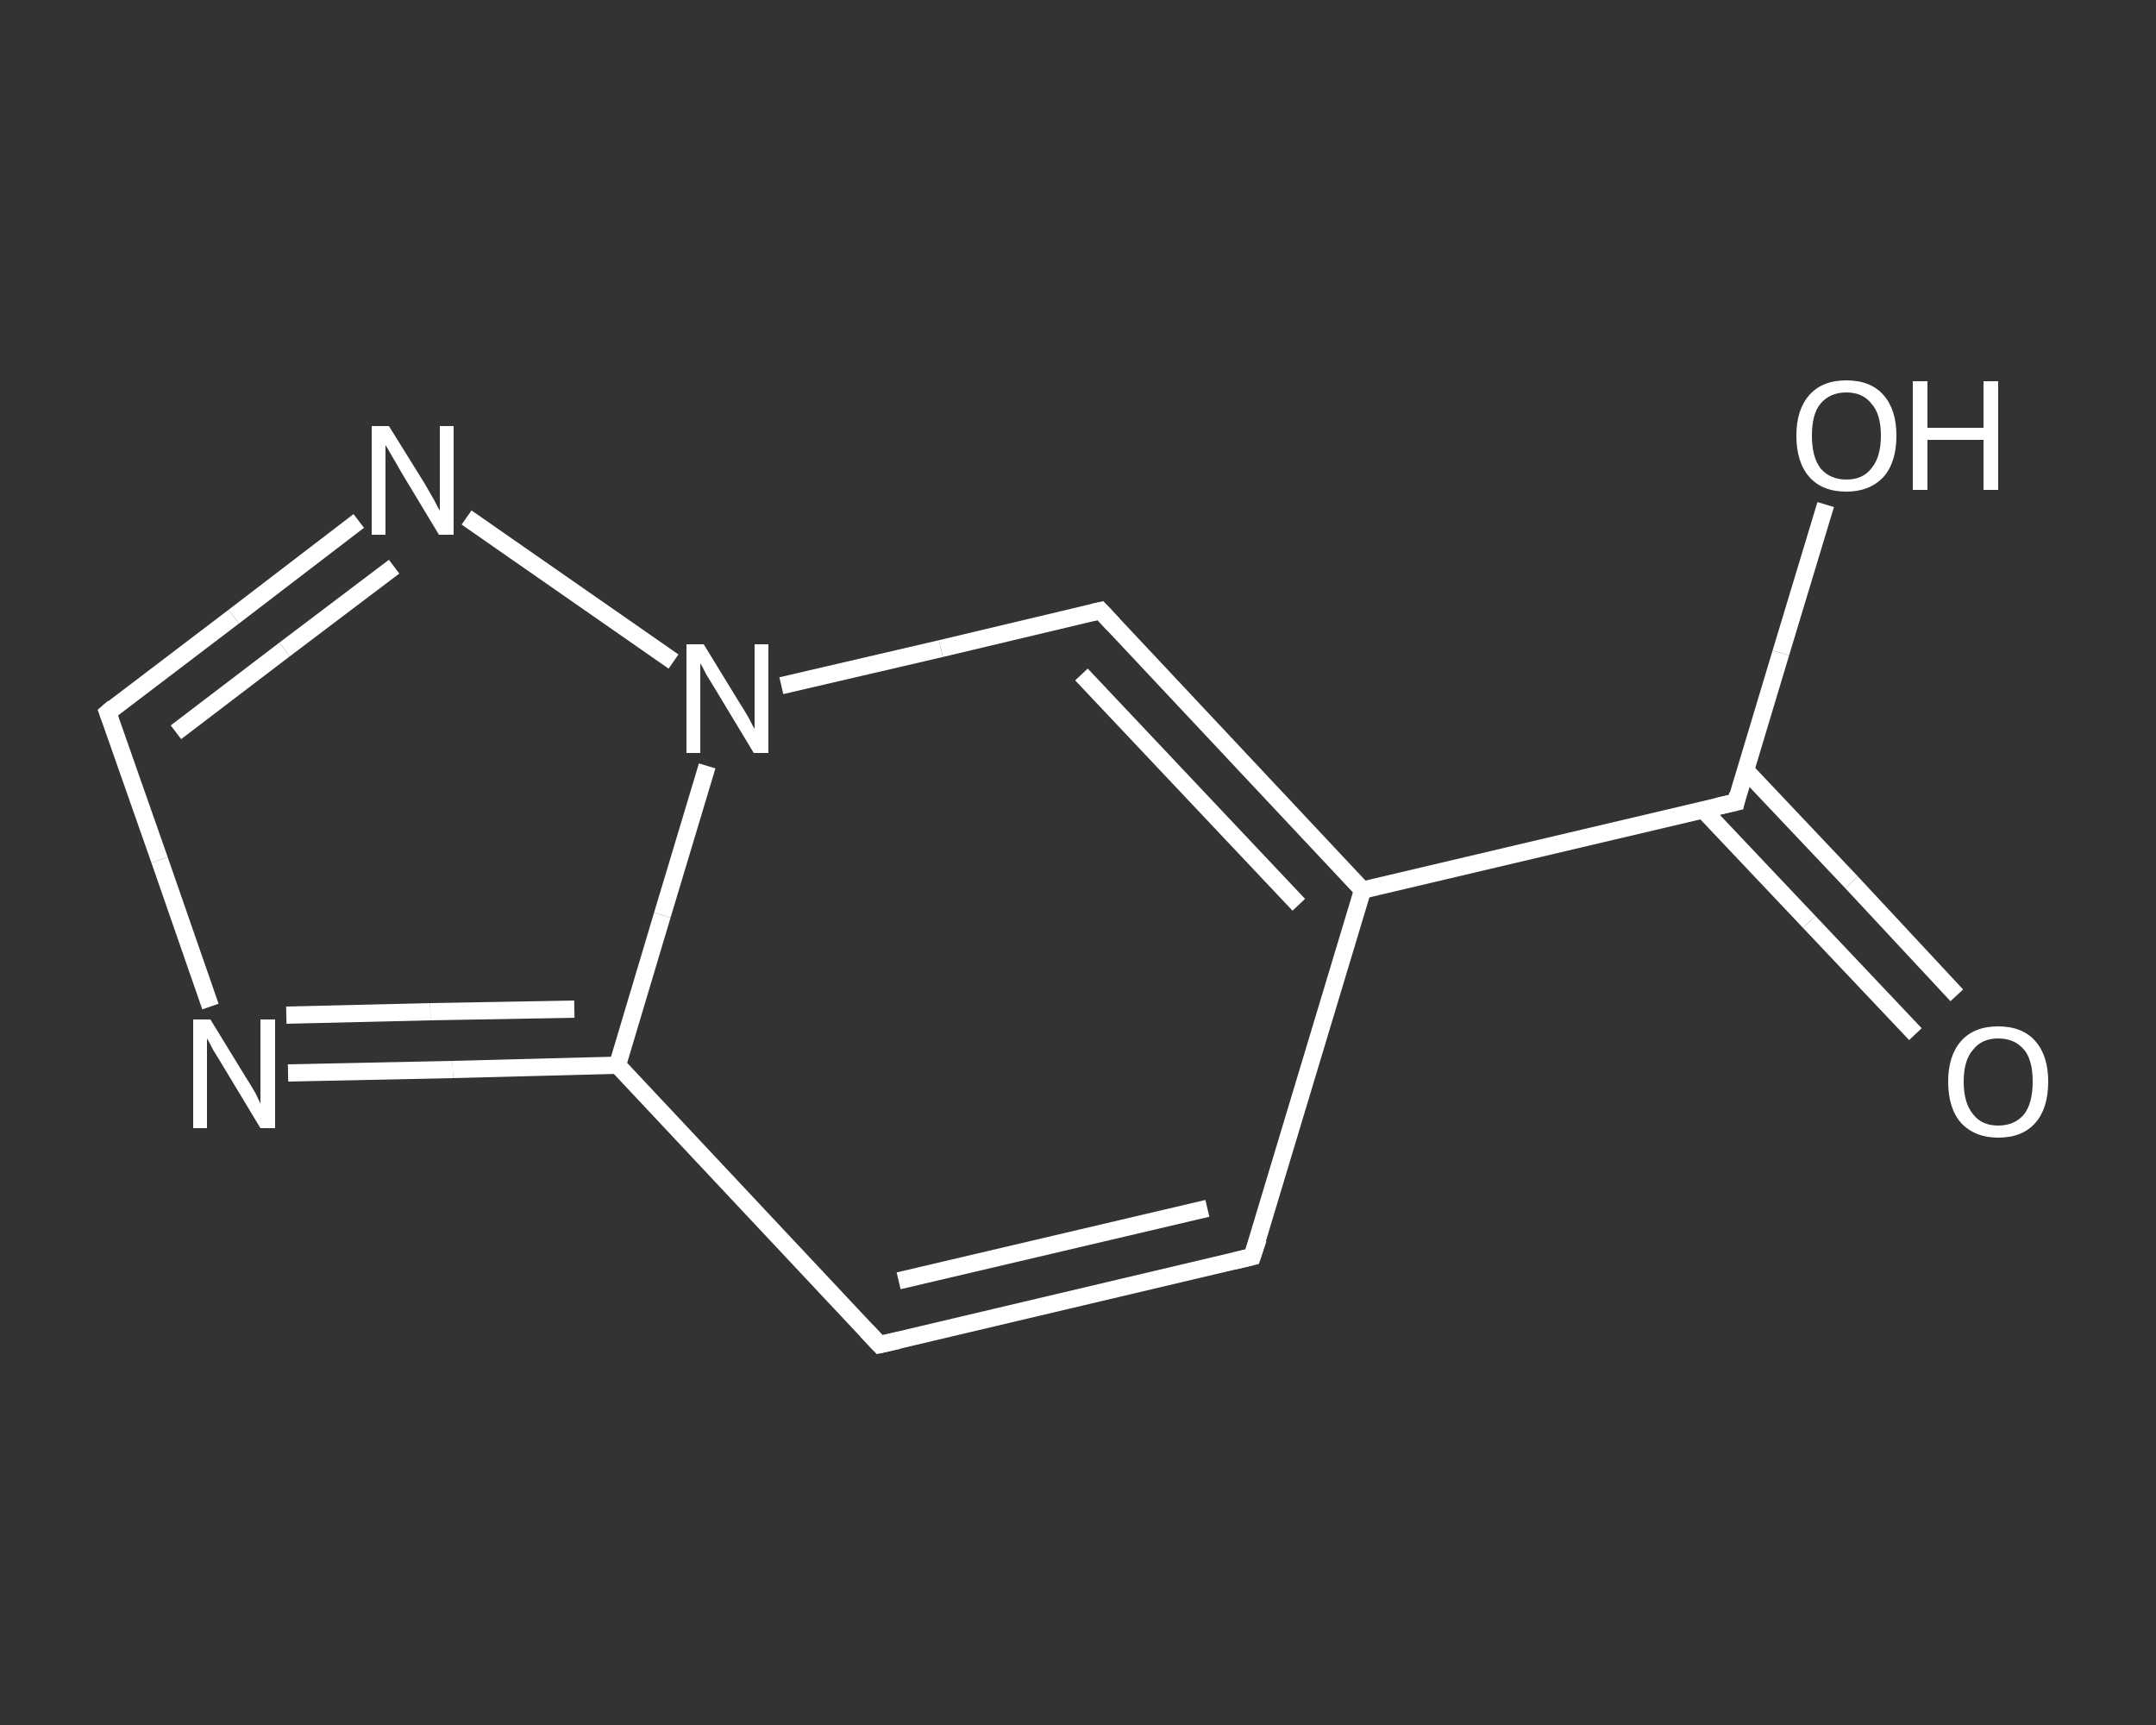 <?xml version='1.0' encoding='iso-8859-1'?>
<svg version='1.1' baseProfile='full'
              xmlns='http://www.w3.org/2000/svg'
                      xmlns:rdkit='http://www.rdkit.org/xml'
                      xmlns:xlink='http://www.w3.org/1999/xlink'
                  xml:space='preserve'
width='250px' height='200px' viewBox='0 0 250 200'>
<rect x="0" y="0" width="250" height="200" fill="#333333" stroke="none"/>
<!-- END OF HEADER -->
<rect style='opacity:1.0;fill:transparent;stroke:none' width='250.0' height='200.0' x='0.0' y='0.0'> </rect>
<path class='bond-0 atom-0 atom-1' d='M 222.1,119.9 L 209.8,106.9' style='fill:none;fill-rule:evenodd;stroke:#FFFFFF;stroke-width:2.0px;stroke-linecap:butt;stroke-linejoin:miter;stroke-opacity:1' />
<path class='bond-0 atom-0 atom-1' d='M 209.8,106.9 L 197.5,93.9' style='fill:none;fill-rule:evenodd;stroke:#FFFFFF;stroke-width:2.0px;stroke-linecap:butt;stroke-linejoin:miter;stroke-opacity:1' />
<path class='bond-0 atom-0 atom-1' d='M 226.9,115.4 L 214.7,102.3' style='fill:none;fill-rule:evenodd;stroke:#FFFFFF;stroke-width:2.0px;stroke-linecap:butt;stroke-linejoin:miter;stroke-opacity:1' />
<path class='bond-0 atom-0 atom-1' d='M 214.7,102.3 L 202.4,89.3' style='fill:none;fill-rule:evenodd;stroke:#FFFFFF;stroke-width:2.0px;stroke-linecap:butt;stroke-linejoin:miter;stroke-opacity:1' />
<path class='bond-1 atom-1 atom-2' d='M 201.3,93.0 L 206.5,75.7' style='fill:none;fill-rule:evenodd;stroke:#FFFFFF;stroke-width:2.0px;stroke-linecap:butt;stroke-linejoin:miter;stroke-opacity:1' />
<path class='bond-1 atom-1 atom-2' d='M 206.5,75.7 L 211.7,58.5' style='fill:none;fill-rule:evenodd;stroke:#FFFFFF;stroke-width:2.0px;stroke-linecap:butt;stroke-linejoin:miter;stroke-opacity:1' />
<path class='bond-2 atom-1 atom-3' d='M 201.3,93.0 L 158.0,103.2' style='fill:none;fill-rule:evenodd;stroke:#FFFFFF;stroke-width:2.0px;stroke-linecap:butt;stroke-linejoin:miter;stroke-opacity:1' />
<path class='bond-3 atom-3 atom-4' d='M 158.0,103.2 L 145.2,145.7' style='fill:none;fill-rule:evenodd;stroke:#FFFFFF;stroke-width:2.0px;stroke-linecap:butt;stroke-linejoin:miter;stroke-opacity:1' />
<path class='bond-4 atom-4 atom-5' d='M 145.2,145.7 L 102.0,155.9' style='fill:none;fill-rule:evenodd;stroke:#FFFFFF;stroke-width:2.0px;stroke-linecap:butt;stroke-linejoin:miter;stroke-opacity:1' />
<path class='bond-4 atom-4 atom-5' d='M 140.0,140.1 L 104.2,148.5' style='fill:none;fill-rule:evenodd;stroke:#FFFFFF;stroke-width:2.0px;stroke-linecap:butt;stroke-linejoin:miter;stroke-opacity:1' />
<path class='bond-5 atom-5 atom-6' d='M 102.0,155.9 L 71.6,123.5' style='fill:none;fill-rule:evenodd;stroke:#FFFFFF;stroke-width:2.0px;stroke-linecap:butt;stroke-linejoin:miter;stroke-opacity:1' />
<path class='bond-6 atom-6 atom-7' d='M 71.6,123.5 L 52.5,124.0' style='fill:none;fill-rule:evenodd;stroke:#FFFFFF;stroke-width:2.0px;stroke-linecap:butt;stroke-linejoin:miter;stroke-opacity:1' />
<path class='bond-6 atom-6 atom-7' d='M 52.5,124.0 L 33.4,124.4' style='fill:none;fill-rule:evenodd;stroke:#FFFFFF;stroke-width:2.0px;stroke-linecap:butt;stroke-linejoin:miter;stroke-opacity:1' />
<path class='bond-6 atom-6 atom-7' d='M 66.6,117.0 L 49.9,117.3' style='fill:none;fill-rule:evenodd;stroke:#FFFFFF;stroke-width:2.0px;stroke-linecap:butt;stroke-linejoin:miter;stroke-opacity:1' />
<path class='bond-6 atom-6 atom-7' d='M 49.9,117.3 L 33.2,117.7' style='fill:none;fill-rule:evenodd;stroke:#FFFFFF;stroke-width:2.0px;stroke-linecap:butt;stroke-linejoin:miter;stroke-opacity:1' />
<path class='bond-7 atom-7 atom-8' d='M 24.4,116.7 L 18.5,99.7' style='fill:none;fill-rule:evenodd;stroke:#FFFFFF;stroke-width:2.0px;stroke-linecap:butt;stroke-linejoin:miter;stroke-opacity:1' />
<path class='bond-7 atom-7 atom-8' d='M 18.5,99.7 L 12.5,82.6' style='fill:none;fill-rule:evenodd;stroke:#FFFFFF;stroke-width:2.0px;stroke-linecap:butt;stroke-linejoin:miter;stroke-opacity:1' />
<path class='bond-8 atom-8 atom-9' d='M 12.5,82.6 L 27.1,71.5' style='fill:none;fill-rule:evenodd;stroke:#FFFFFF;stroke-width:2.0px;stroke-linecap:butt;stroke-linejoin:miter;stroke-opacity:1' />
<path class='bond-8 atom-8 atom-9' d='M 27.1,71.5 L 41.6,60.4' style='fill:none;fill-rule:evenodd;stroke:#FFFFFF;stroke-width:2.0px;stroke-linecap:butt;stroke-linejoin:miter;stroke-opacity:1' />
<path class='bond-8 atom-8 atom-9' d='M 20.4,84.9 L 33.0,75.3' style='fill:none;fill-rule:evenodd;stroke:#FFFFFF;stroke-width:2.0px;stroke-linecap:butt;stroke-linejoin:miter;stroke-opacity:1' />
<path class='bond-8 atom-8 atom-9' d='M 33.0,75.3 L 45.7,65.7' style='fill:none;fill-rule:evenodd;stroke:#FFFFFF;stroke-width:2.0px;stroke-linecap:butt;stroke-linejoin:miter;stroke-opacity:1' />
<path class='bond-9 atom-9 atom-10' d='M 54.1,60.0 L 78.1,76.7' style='fill:none;fill-rule:evenodd;stroke:#FFFFFF;stroke-width:2.0px;stroke-linecap:butt;stroke-linejoin:miter;stroke-opacity:1' />
<path class='bond-10 atom-10 atom-11' d='M 90.6,79.5 L 109.1,75.2' style='fill:none;fill-rule:evenodd;stroke:#FFFFFF;stroke-width:2.0px;stroke-linecap:butt;stroke-linejoin:miter;stroke-opacity:1' />
<path class='bond-10 atom-10 atom-11' d='M 109.1,75.2 L 127.6,70.8' style='fill:none;fill-rule:evenodd;stroke:#FFFFFF;stroke-width:2.0px;stroke-linecap:butt;stroke-linejoin:miter;stroke-opacity:1' />
<path class='bond-11 atom-11 atom-3' d='M 127.6,70.8 L 158.0,103.2' style='fill:none;fill-rule:evenodd;stroke:#FFFFFF;stroke-width:2.0px;stroke-linecap:butt;stroke-linejoin:miter;stroke-opacity:1' />
<path class='bond-11 atom-11 atom-3' d='M 125.4,78.2 L 150.6,104.9' style='fill:none;fill-rule:evenodd;stroke:#FFFFFF;stroke-width:2.0px;stroke-linecap:butt;stroke-linejoin:miter;stroke-opacity:1' />
<path class='bond-12 atom-10 atom-6' d='M 82.0,88.8 L 76.8,106.1' style='fill:none;fill-rule:evenodd;stroke:#FFFFFF;stroke-width:2.0px;stroke-linecap:butt;stroke-linejoin:miter;stroke-opacity:1' />
<path class='bond-12 atom-10 atom-6' d='M 76.8,106.1 L 71.6,123.5' style='fill:none;fill-rule:evenodd;stroke:#FFFFFF;stroke-width:2.0px;stroke-linecap:butt;stroke-linejoin:miter;stroke-opacity:1' />
<path d='M 201.5,92.1 L 201.3,93.0 L 199.1,93.5' style='fill:none;stroke:#FFFFFF;stroke-width:2.0px;stroke-linecap:butt;stroke-linejoin:miter;stroke-opacity:1;' />
<path d='M 145.9,143.6 L 145.2,145.7 L 143.1,146.2' style='fill:none;stroke:#FFFFFF;stroke-width:2.0px;stroke-linecap:butt;stroke-linejoin:miter;stroke-opacity:1;' />
<path d='M 104.2,155.4 L 102.0,155.9 L 100.5,154.3' style='fill:none;stroke:#FFFFFF;stroke-width:2.0px;stroke-linecap:butt;stroke-linejoin:miter;stroke-opacity:1;' />
<path d='M 12.8,83.4 L 12.5,82.6 L 13.2,82.0' style='fill:none;stroke:#FFFFFF;stroke-width:2.0px;stroke-linecap:butt;stroke-linejoin:miter;stroke-opacity:1;' />
<path d='M 126.7,71.0 L 127.6,70.8 L 129.1,72.4' style='fill:none;stroke:#FFFFFF;stroke-width:2.0px;stroke-linecap:butt;stroke-linejoin:miter;stroke-opacity:1;' />
<path class='atom-0' d='M 225.9 125.4
Q 225.9 122.4, 227.4 120.7
Q 228.9 119.0, 231.7 119.0
Q 234.5 119.0, 236.0 120.7
Q 237.5 122.4, 237.5 125.4
Q 237.5 128.5, 236.0 130.2
Q 234.5 131.9, 231.7 131.9
Q 229.0 131.9, 227.4 130.2
Q 225.9 128.5, 225.9 125.4
M 231.7 130.5
Q 233.6 130.5, 234.7 129.2
Q 235.7 127.9, 235.7 125.4
Q 235.7 122.9, 234.7 121.7
Q 233.6 120.4, 231.7 120.4
Q 229.8 120.4, 228.8 121.7
Q 227.7 122.9, 227.7 125.4
Q 227.7 127.9, 228.8 129.2
Q 229.8 130.5, 231.7 130.5
' fill='#FFFFFF'/>
<path class='atom-2' d='M 208.3 50.5
Q 208.3 47.5, 209.8 45.8
Q 211.3 44.1, 214.1 44.1
Q 216.9 44.1, 218.4 45.8
Q 219.9 47.5, 219.9 50.5
Q 219.9 53.6, 218.4 55.3
Q 216.8 57.0, 214.1 57.0
Q 211.3 57.0, 209.8 55.3
Q 208.3 53.6, 208.3 50.5
M 214.1 55.6
Q 216.0 55.6, 217.0 54.3
Q 218.1 53.0, 218.1 50.5
Q 218.1 48.0, 217.0 46.8
Q 216.0 45.5, 214.1 45.5
Q 212.2 45.5, 211.1 46.8
Q 210.1 48.0, 210.1 50.5
Q 210.1 53.0, 211.1 54.3
Q 212.2 55.6, 214.1 55.6
' fill='#FFFFFF'/>
<path class='atom-2' d='M 221.8 44.2
L 223.5 44.2
L 223.5 49.6
L 230.0 49.6
L 230.0 44.2
L 231.7 44.2
L 231.7 56.8
L 230.0 56.8
L 230.0 51.0
L 223.5 51.0
L 223.5 56.8
L 221.8 56.8
L 221.8 44.2
' fill='#FFFFFF'/>
<path class='atom-7' d='M 24.4 118.2
L 28.5 124.9
Q 28.9 125.5, 29.6 126.7
Q 30.2 127.9, 30.2 128.0
L 30.2 118.2
L 31.9 118.2
L 31.9 130.8
L 30.2 130.8
L 25.8 123.5
Q 25.3 122.7, 24.7 121.7
Q 24.2 120.7, 24.0 120.4
L 24.0 130.8
L 22.4 130.8
L 22.4 118.2
L 24.4 118.2
' fill='#FFFFFF'/>
<path class='atom-9' d='M 45.1 49.4
L 49.2 56.0
Q 49.6 56.7, 50.3 57.9
Q 50.9 59.1, 51.0 59.2
L 51.0 49.4
L 52.6 49.4
L 52.6 62.0
L 50.9 62.0
L 46.5 54.7
Q 46.0 53.8, 45.4 52.8
Q 44.9 51.9, 44.7 51.6
L 44.7 62.0
L 43.1 62.0
L 43.1 49.4
L 45.1 49.4
' fill='#FFFFFF'/>
<path class='atom-10' d='M 81.6 74.7
L 85.7 81.4
Q 86.1 82.0, 86.8 83.2
Q 87.4 84.4, 87.5 84.5
L 87.5 74.7
L 89.1 74.7
L 89.1 87.3
L 87.4 87.3
L 83.0 80.0
Q 82.5 79.2, 81.9 78.2
Q 81.4 77.2, 81.2 76.9
L 81.2 87.3
L 79.6 87.3
L 79.6 74.7
L 81.6 74.7
' fill='#FFFFFF'/>
</svg>
